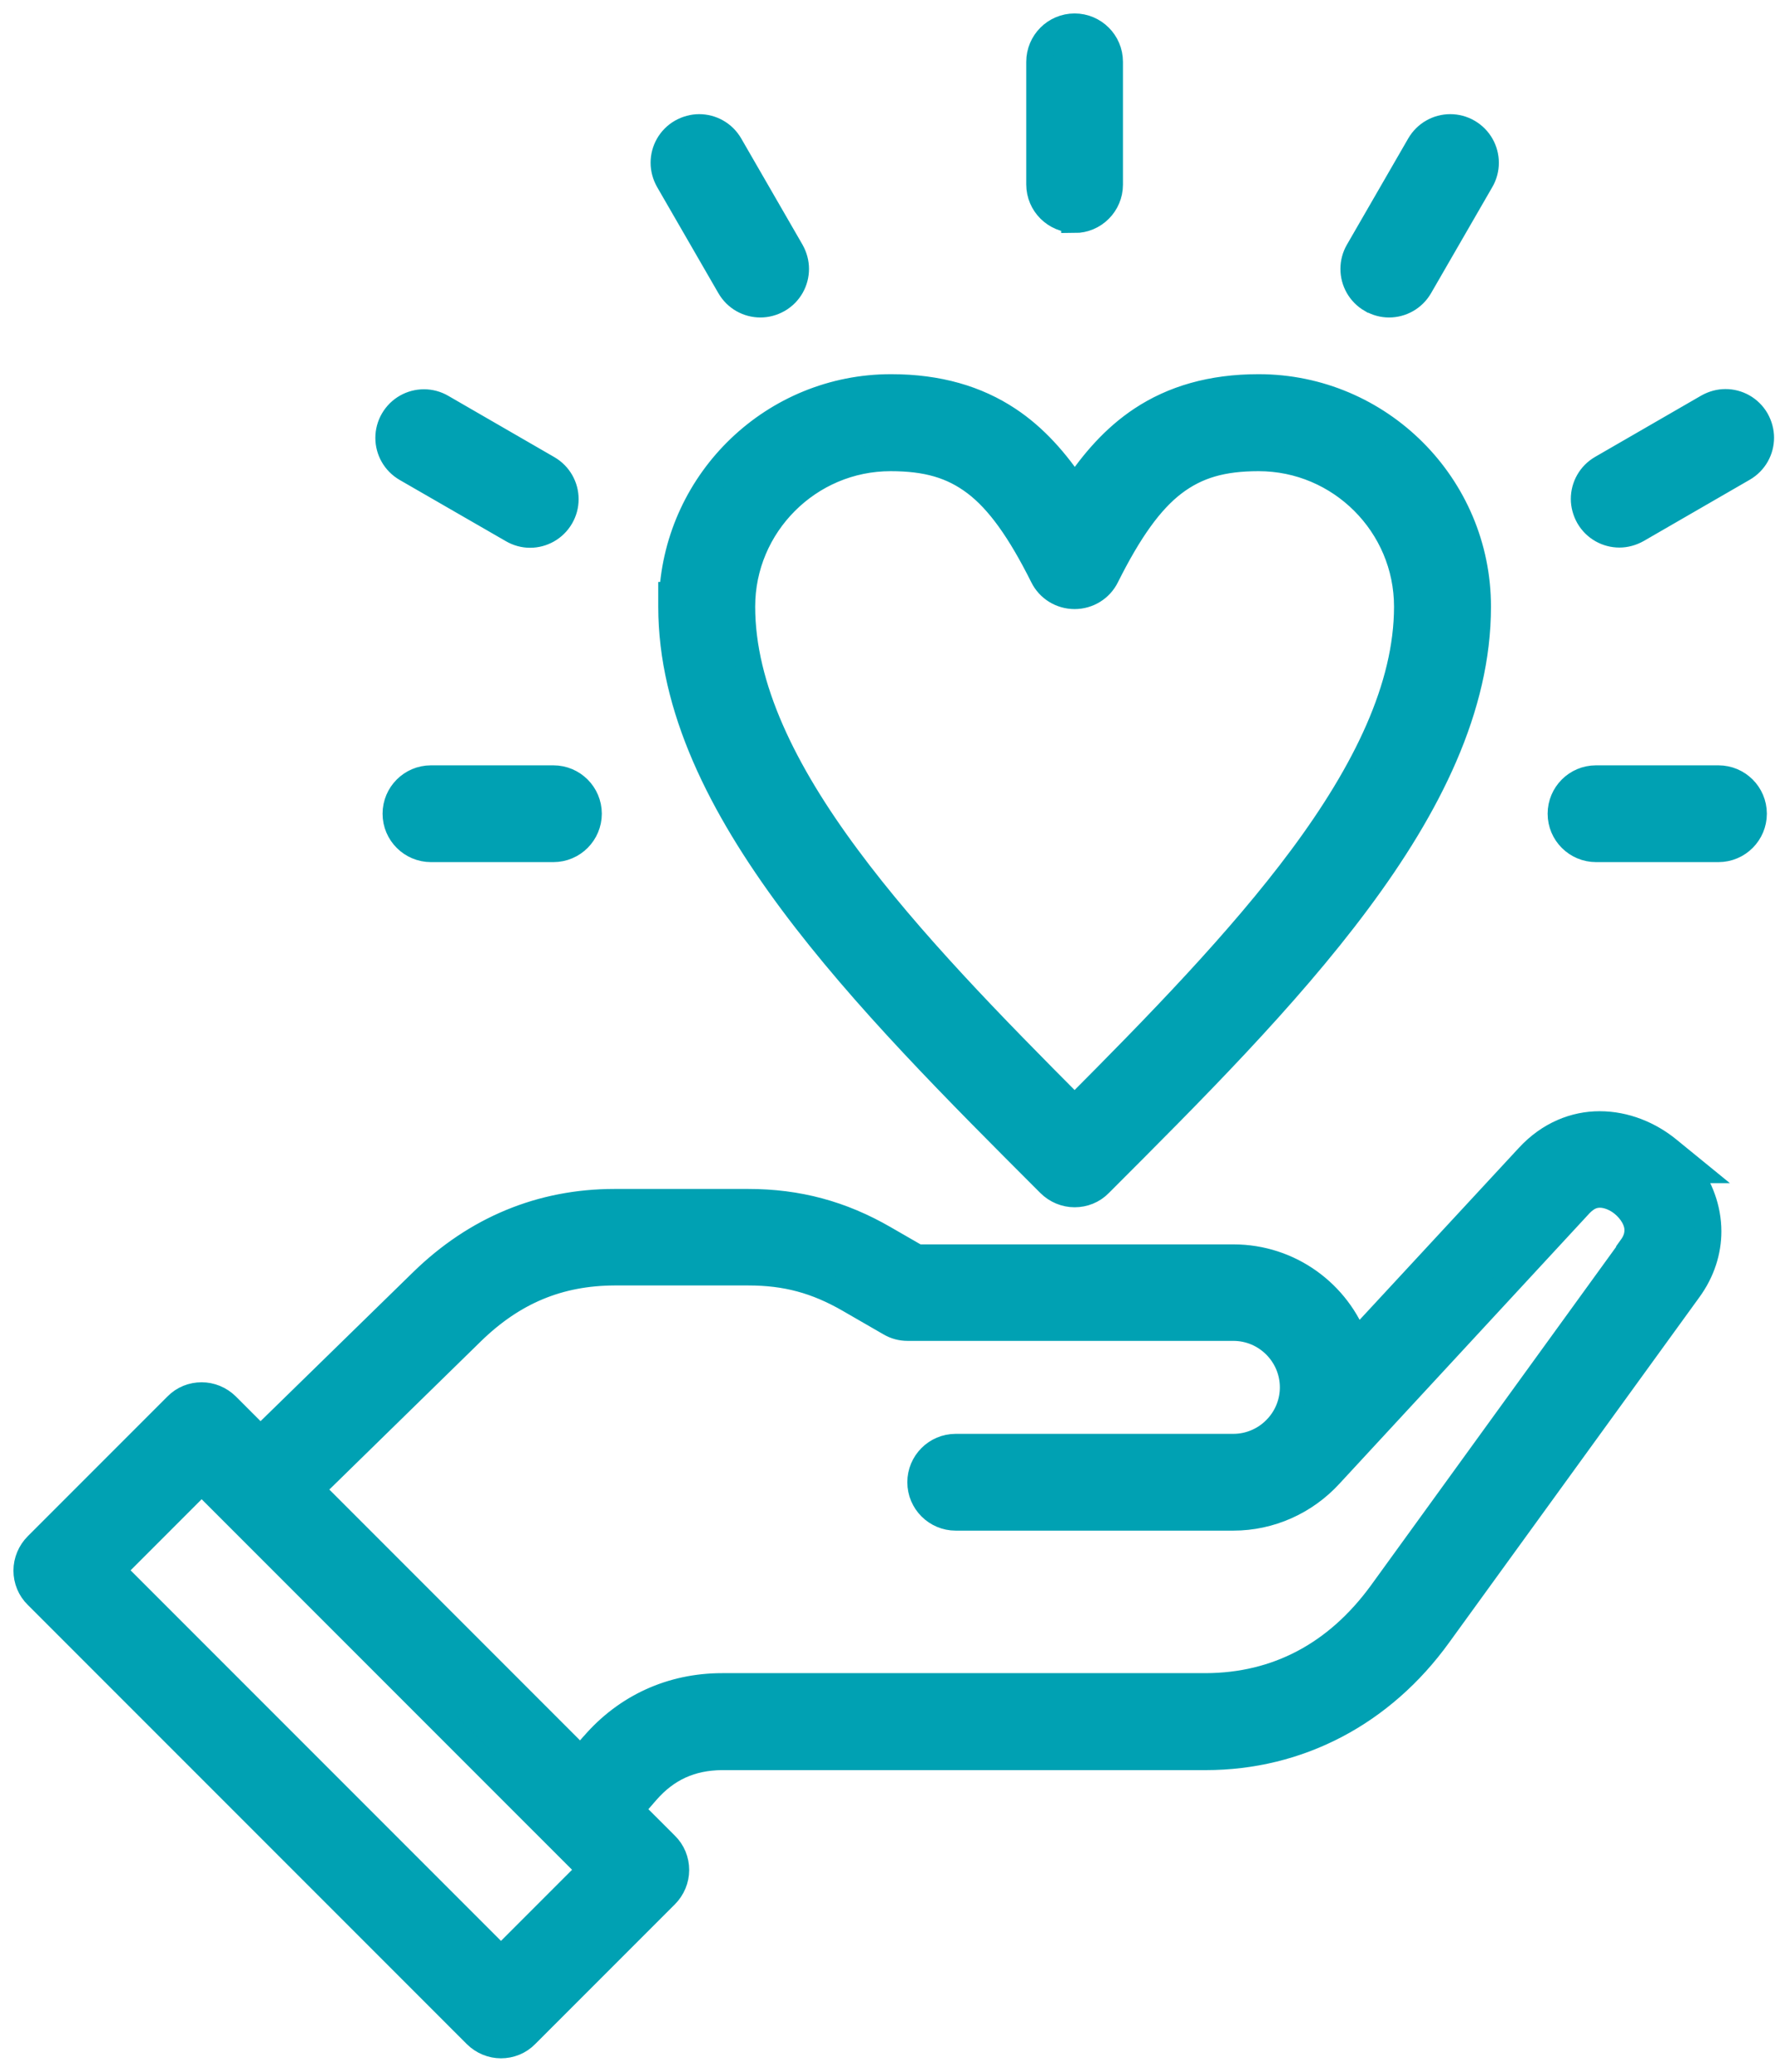 <?xml version="1.0" encoding="UTF-8"?> <svg xmlns="http://www.w3.org/2000/svg" width="66" height="77" viewBox="0 0 66 77" fill="none"><path d="M39.957 8.16C40.677 8.16 41.255 7.574 41.255 6.862V2.298C41.255 1.578 40.669 1 39.957 1C39.237 1 38.659 1.586 38.659 2.298V6.854C38.659 7.574 39.245 8.152 39.957 8.152V8.16ZM60.215 19.851C60.432 19.851 60.658 19.792 60.868 19.675L64.812 17.397C65.231 17.154 65.465 16.718 65.465 16.266C65.465 16.049 65.406 15.822 65.289 15.613C65.046 15.194 64.611 14.96 64.159 14.96C63.941 14.96 63.715 15.018 63.506 15.136L59.561 17.414C59.143 17.656 58.908 18.092 58.908 18.544C58.908 18.762 58.967 18.988 59.084 19.197C59.327 19.616 59.762 19.851 60.215 19.851ZM51.003 11.124C51.204 11.242 51.43 11.3 51.648 11.3C52.1 11.3 52.535 11.066 52.778 10.647L55.056 6.703C55.173 6.502 55.232 6.276 55.232 6.05C55.232 5.597 54.997 5.162 54.579 4.919C54.378 4.802 54.151 4.743 53.925 4.743C53.473 4.743 53.038 4.978 52.795 5.396L50.517 9.341C50.4 9.542 50.341 9.768 50.341 9.994C50.341 10.446 50.576 10.882 50.994 11.124H51.003ZM27.145 10.647C27.387 11.066 27.823 11.3 28.275 11.3C28.493 11.3 28.719 11.242 28.928 11.124C29.347 10.882 29.581 10.446 29.581 9.994C29.581 9.776 29.523 9.55 29.405 9.341L27.128 5.396C26.885 4.978 26.449 4.743 25.997 4.743C25.779 4.743 25.553 4.802 25.344 4.919C24.925 5.162 24.691 5.597 24.691 6.05C24.691 6.267 24.749 6.494 24.867 6.703L27.145 10.647ZM25.001 22.128H24.976V22.547C24.976 26.29 26.809 29.942 29.456 33.501C32.11 37.068 35.611 40.56 39.036 43.985C39.287 44.236 39.622 44.37 39.957 44.37C40.292 44.37 40.627 44.245 40.878 43.985C44.303 40.56 47.804 37.068 50.459 33.501C53.113 29.942 54.939 26.29 54.939 22.547C54.939 18.058 51.288 14.407 46.799 14.407C45.04 14.407 43.617 14.834 42.453 15.605C41.456 16.266 40.661 17.171 39.965 18.226C39.262 17.162 38.467 16.258 37.478 15.605C36.314 14.834 34.891 14.407 33.132 14.407C28.786 14.407 25.235 17.832 25.009 22.128H25.001ZM29.205 18.636C30.209 17.631 31.591 17.012 33.115 17.012C34.455 17.012 35.41 17.28 36.281 17.941C37.152 18.603 37.939 19.708 38.793 21.416C39.011 21.86 39.463 22.137 39.957 22.137C40.451 22.137 40.903 21.86 41.121 21.416C41.975 19.708 42.763 18.603 43.633 17.941C44.504 17.28 45.459 17.012 46.799 17.012C48.323 17.012 49.705 17.631 50.71 18.636C51.715 19.641 52.334 21.023 52.334 22.547C52.334 25.537 50.793 28.685 48.415 31.884C46.112 34.983 43.047 38.123 39.957 41.222C36.859 38.115 33.794 34.983 31.499 31.884C29.121 28.685 27.58 25.537 27.58 22.547C27.58 21.023 28.2 19.641 29.205 18.636ZM16.023 28.945C15.303 28.945 14.725 29.531 14.725 30.243C14.725 30.963 15.312 31.541 16.023 31.541H20.579C21.299 31.541 21.877 30.955 21.877 30.243C21.877 29.523 21.291 28.945 20.579 28.945H16.023ZM63.899 28.945H59.344C58.623 28.945 58.046 29.531 58.046 30.243C58.046 30.963 58.632 31.541 59.344 31.541H63.899C64.619 31.541 65.197 30.955 65.197 30.243C65.197 29.523 64.611 28.945 63.899 28.945ZM62.919 43.474L62.015 42.737C61.328 42.176 60.432 41.8 59.478 41.8C58.573 41.8 57.618 42.16 56.84 43.005L50.408 49.948C49.738 48.08 47.955 46.749 45.861 46.749H34.095L32.873 46.045C31.281 45.124 29.657 44.689 27.823 44.689H22.849C20.127 44.689 17.707 45.694 15.714 47.636L9.684 53.523L8.42 52.259C8.168 52.008 7.833 51.874 7.498 51.874C7.163 51.874 6.829 51.999 6.577 52.259L1.385 57.451C1.142 57.694 1 58.029 1 58.372C1 58.715 1.134 59.05 1.385 59.293L17.707 75.615C17.958 75.866 18.293 76 18.628 76C18.963 76 19.298 75.874 19.549 75.615L24.741 70.423C24.984 70.18 25.126 69.845 25.126 69.502C25.126 69.158 24.992 68.823 24.741 68.58L23.426 67.266L24.029 66.571C24.783 65.708 25.696 65.298 26.843 65.289H44.831C48.281 65.289 51.38 63.665 53.482 60.75L62.777 47.929C63.279 47.243 63.506 46.489 63.506 45.769C63.506 44.915 63.196 44.127 62.71 43.474H62.911H62.919ZM18.628 72.843L4.149 58.364L7.498 55.014L21.978 69.493L18.628 72.843ZM60.675 46.397L60.591 46.506L51.38 59.218C49.713 61.504 47.486 62.676 44.831 62.685H26.851C24.976 62.685 23.301 63.447 22.078 64.862L22.061 64.879L21.592 65.415L11.535 55.357L17.539 49.487C19.08 47.988 20.78 47.285 22.849 47.276H27.823C29.23 47.276 30.352 47.578 31.575 48.281L33.099 49.16C33.3 49.278 33.517 49.336 33.752 49.336H45.861C47.092 49.336 48.089 50.341 48.089 51.564C48.089 52.108 47.888 52.636 47.519 53.046C47.092 53.523 46.489 53.791 45.861 53.791H35.535C34.815 53.791 34.237 54.378 34.237 55.089C34.237 55.81 34.824 56.388 35.535 56.388H45.861C47.218 56.388 48.516 55.81 49.437 54.805L58.741 44.747C59.009 44.471 59.243 44.387 59.494 44.387C59.787 44.387 60.114 44.529 60.357 44.73C60.667 44.982 60.91 45.367 60.901 45.727C60.901 45.928 60.843 46.137 60.667 46.38L60.675 46.397ZM15.111 17.405L19.063 19.683C19.264 19.8 19.49 19.859 19.708 19.859C20.16 19.859 20.596 19.624 20.839 19.206C20.956 19.005 21.015 18.779 21.015 18.552C21.015 18.1 20.78 17.665 20.361 17.422L16.417 15.144C16.216 15.027 15.99 14.968 15.764 14.968C15.312 14.968 14.876 15.203 14.633 15.621C14.516 15.822 14.457 16.049 14.457 16.275C14.457 16.727 14.692 17.162 15.111 17.405Z" fill="#00A1B3"></path><path d="M14.633 15.621C14.876 15.203 15.312 14.968 15.764 14.968C15.99 14.968 16.216 15.027 16.417 15.144L20.361 17.422C20.78 17.665 21.015 18.1 21.015 18.552C21.015 18.779 20.956 19.005 20.839 19.206C20.596 19.624 20.16 19.859 19.708 19.859C19.49 19.859 19.264 19.8 19.063 19.683L15.111 17.405C14.692 17.162 14.457 16.727 14.457 16.275C14.457 16.049 14.516 15.822 14.633 15.621ZM14.633 15.621L14.993 15.831M17.857 75.749L17.707 75.598M39.957 8.16C40.677 8.16 41.255 7.574 41.255 6.862V2.298C41.255 1.578 40.669 1 39.957 1C39.237 1 38.659 1.586 38.659 2.298V6.854C38.659 7.574 39.245 8.152 39.957 8.152V8.16ZM60.215 19.851C60.432 19.851 60.658 19.792 60.868 19.675L64.812 17.397C65.231 17.154 65.465 16.718 65.465 16.266C65.465 16.049 65.406 15.822 65.289 15.613C65.046 15.194 64.611 14.96 64.159 14.96C63.941 14.96 63.715 15.018 63.506 15.136L59.561 17.414C59.143 17.656 58.908 18.092 58.908 18.544C58.908 18.762 58.967 18.988 59.084 19.197C59.327 19.616 59.762 19.851 60.215 19.851ZM51.003 11.124C51.204 11.242 51.43 11.3 51.648 11.3C52.1 11.3 52.535 11.066 52.778 10.647L55.056 6.703C55.173 6.502 55.232 6.276 55.232 6.05C55.232 5.597 54.997 5.162 54.579 4.919C54.378 4.802 54.151 4.743 53.925 4.743C53.473 4.743 53.038 4.978 52.795 5.396L50.517 9.341C50.4 9.542 50.341 9.768 50.341 9.994C50.341 10.446 50.576 10.882 50.994 11.124H51.003ZM27.145 10.647C27.387 11.066 27.823 11.3 28.275 11.3C28.493 11.3 28.719 11.242 28.928 11.124C29.347 10.882 29.581 10.446 29.581 9.994C29.581 9.776 29.523 9.55 29.405 9.341L27.128 5.396C26.885 4.978 26.449 4.743 25.997 4.743C25.779 4.743 25.553 4.802 25.344 4.919C24.925 5.162 24.691 5.597 24.691 6.05C24.691 6.267 24.749 6.494 24.867 6.703L27.145 10.647ZM25.001 22.128H24.976V22.547C24.976 26.29 26.809 29.942 29.456 33.501C32.11 37.068 35.611 40.56 39.036 43.985C39.287 44.236 39.622 44.37 39.957 44.37C40.292 44.37 40.627 44.245 40.878 43.985C44.303 40.56 47.804 37.068 50.459 33.501C53.113 29.942 54.939 26.29 54.939 22.547C54.939 18.058 51.288 14.407 46.799 14.407C45.04 14.407 43.617 14.834 42.453 15.605C41.456 16.266 40.661 17.171 39.965 18.226C39.262 17.162 38.467 16.258 37.478 15.605C36.314 14.834 34.891 14.407 33.132 14.407C28.786 14.407 25.235 17.832 25.009 22.128H25.001ZM29.205 18.636C30.209 17.631 31.591 17.012 33.115 17.012C34.455 17.012 35.41 17.28 36.281 17.941C37.152 18.603 37.939 19.708 38.793 21.416C39.011 21.86 39.463 22.137 39.957 22.137C40.451 22.137 40.903 21.86 41.121 21.416C41.975 19.708 42.763 18.603 43.633 17.941C44.504 17.28 45.459 17.012 46.799 17.012C48.323 17.012 49.705 17.631 50.71 18.636C51.715 19.641 52.334 21.023 52.334 22.547C52.334 25.537 50.793 28.685 48.415 31.884C46.112 34.983 43.047 38.123 39.957 41.222C36.859 38.115 33.794 34.983 31.499 31.884C29.121 28.685 27.58 25.537 27.58 22.547C27.58 21.023 28.2 19.641 29.205 18.636ZM16.023 28.945C15.303 28.945 14.725 29.531 14.725 30.243C14.725 30.963 15.312 31.541 16.023 31.541H20.579C21.299 31.541 21.877 30.955 21.877 30.243C21.877 29.523 21.291 28.945 20.579 28.945H16.023ZM63.899 28.945H59.344C58.623 28.945 58.046 29.531 58.046 30.243C58.046 30.963 58.632 31.541 59.344 31.541H63.899C64.619 31.541 65.197 30.955 65.197 30.243C65.197 29.523 64.611 28.945 63.899 28.945ZM62.919 43.474L62.015 42.737C61.328 42.176 60.432 41.8 59.478 41.8C58.573 41.8 57.618 42.16 56.84 43.005L50.408 49.948C49.738 48.08 47.955 46.749 45.861 46.749H34.095L32.873 46.045C31.281 45.124 29.657 44.689 27.823 44.689H22.849C20.127 44.689 17.707 45.694 15.714 47.636L9.684 53.523L8.42 52.259C8.168 52.008 7.833 51.874 7.498 51.874C7.163 51.874 6.828 51.999 6.577 52.259L1.385 57.451C1.142 57.694 1 58.029 1 58.372C1 58.715 1.134 59.05 1.385 59.293L17.707 75.615C17.958 75.866 18.293 76 18.628 76C18.963 76 19.298 75.874 19.549 75.615L24.741 70.423C24.984 70.18 25.126 69.845 25.126 69.502C25.126 69.158 24.992 68.823 24.741 68.58L23.426 67.266L24.029 66.571C24.783 65.708 25.696 65.298 26.843 65.289H44.831C48.281 65.289 51.38 63.665 53.482 60.75L62.777 47.929C63.279 47.243 63.506 46.489 63.506 45.769C63.506 44.915 63.196 44.127 62.71 43.474H62.911H62.919ZM18.628 72.843L4.149 58.364L7.498 55.014L21.978 69.493L18.628 72.843ZM60.675 46.397L60.591 46.506L51.38 59.218C49.713 61.504 47.486 62.676 44.831 62.685H26.851C24.976 62.685 23.301 63.447 22.078 64.862L22.061 64.879L21.592 65.415L11.535 55.357L17.539 49.487C19.08 47.988 20.78 47.285 22.849 47.276H27.823C29.23 47.276 30.352 47.578 31.575 48.281L33.099 49.16C33.3 49.278 33.517 49.336 33.752 49.336H45.861C47.092 49.336 48.089 50.341 48.089 51.564C48.089 52.108 47.888 52.636 47.519 53.046C47.092 53.523 46.489 53.791 45.861 53.791H35.535C34.815 53.791 34.237 54.378 34.237 55.089C34.237 55.81 34.824 56.388 35.535 56.388H45.861C47.218 56.388 48.516 55.81 49.437 54.805L58.741 44.747C59.009 44.471 59.243 44.387 59.494 44.387C59.787 44.387 60.114 44.529 60.357 44.73C60.667 44.982 60.91 45.367 60.901 45.727C60.901 45.928 60.843 46.137 60.667 46.38L60.675 46.397Z" stroke="#00A1B3"></path></svg> 